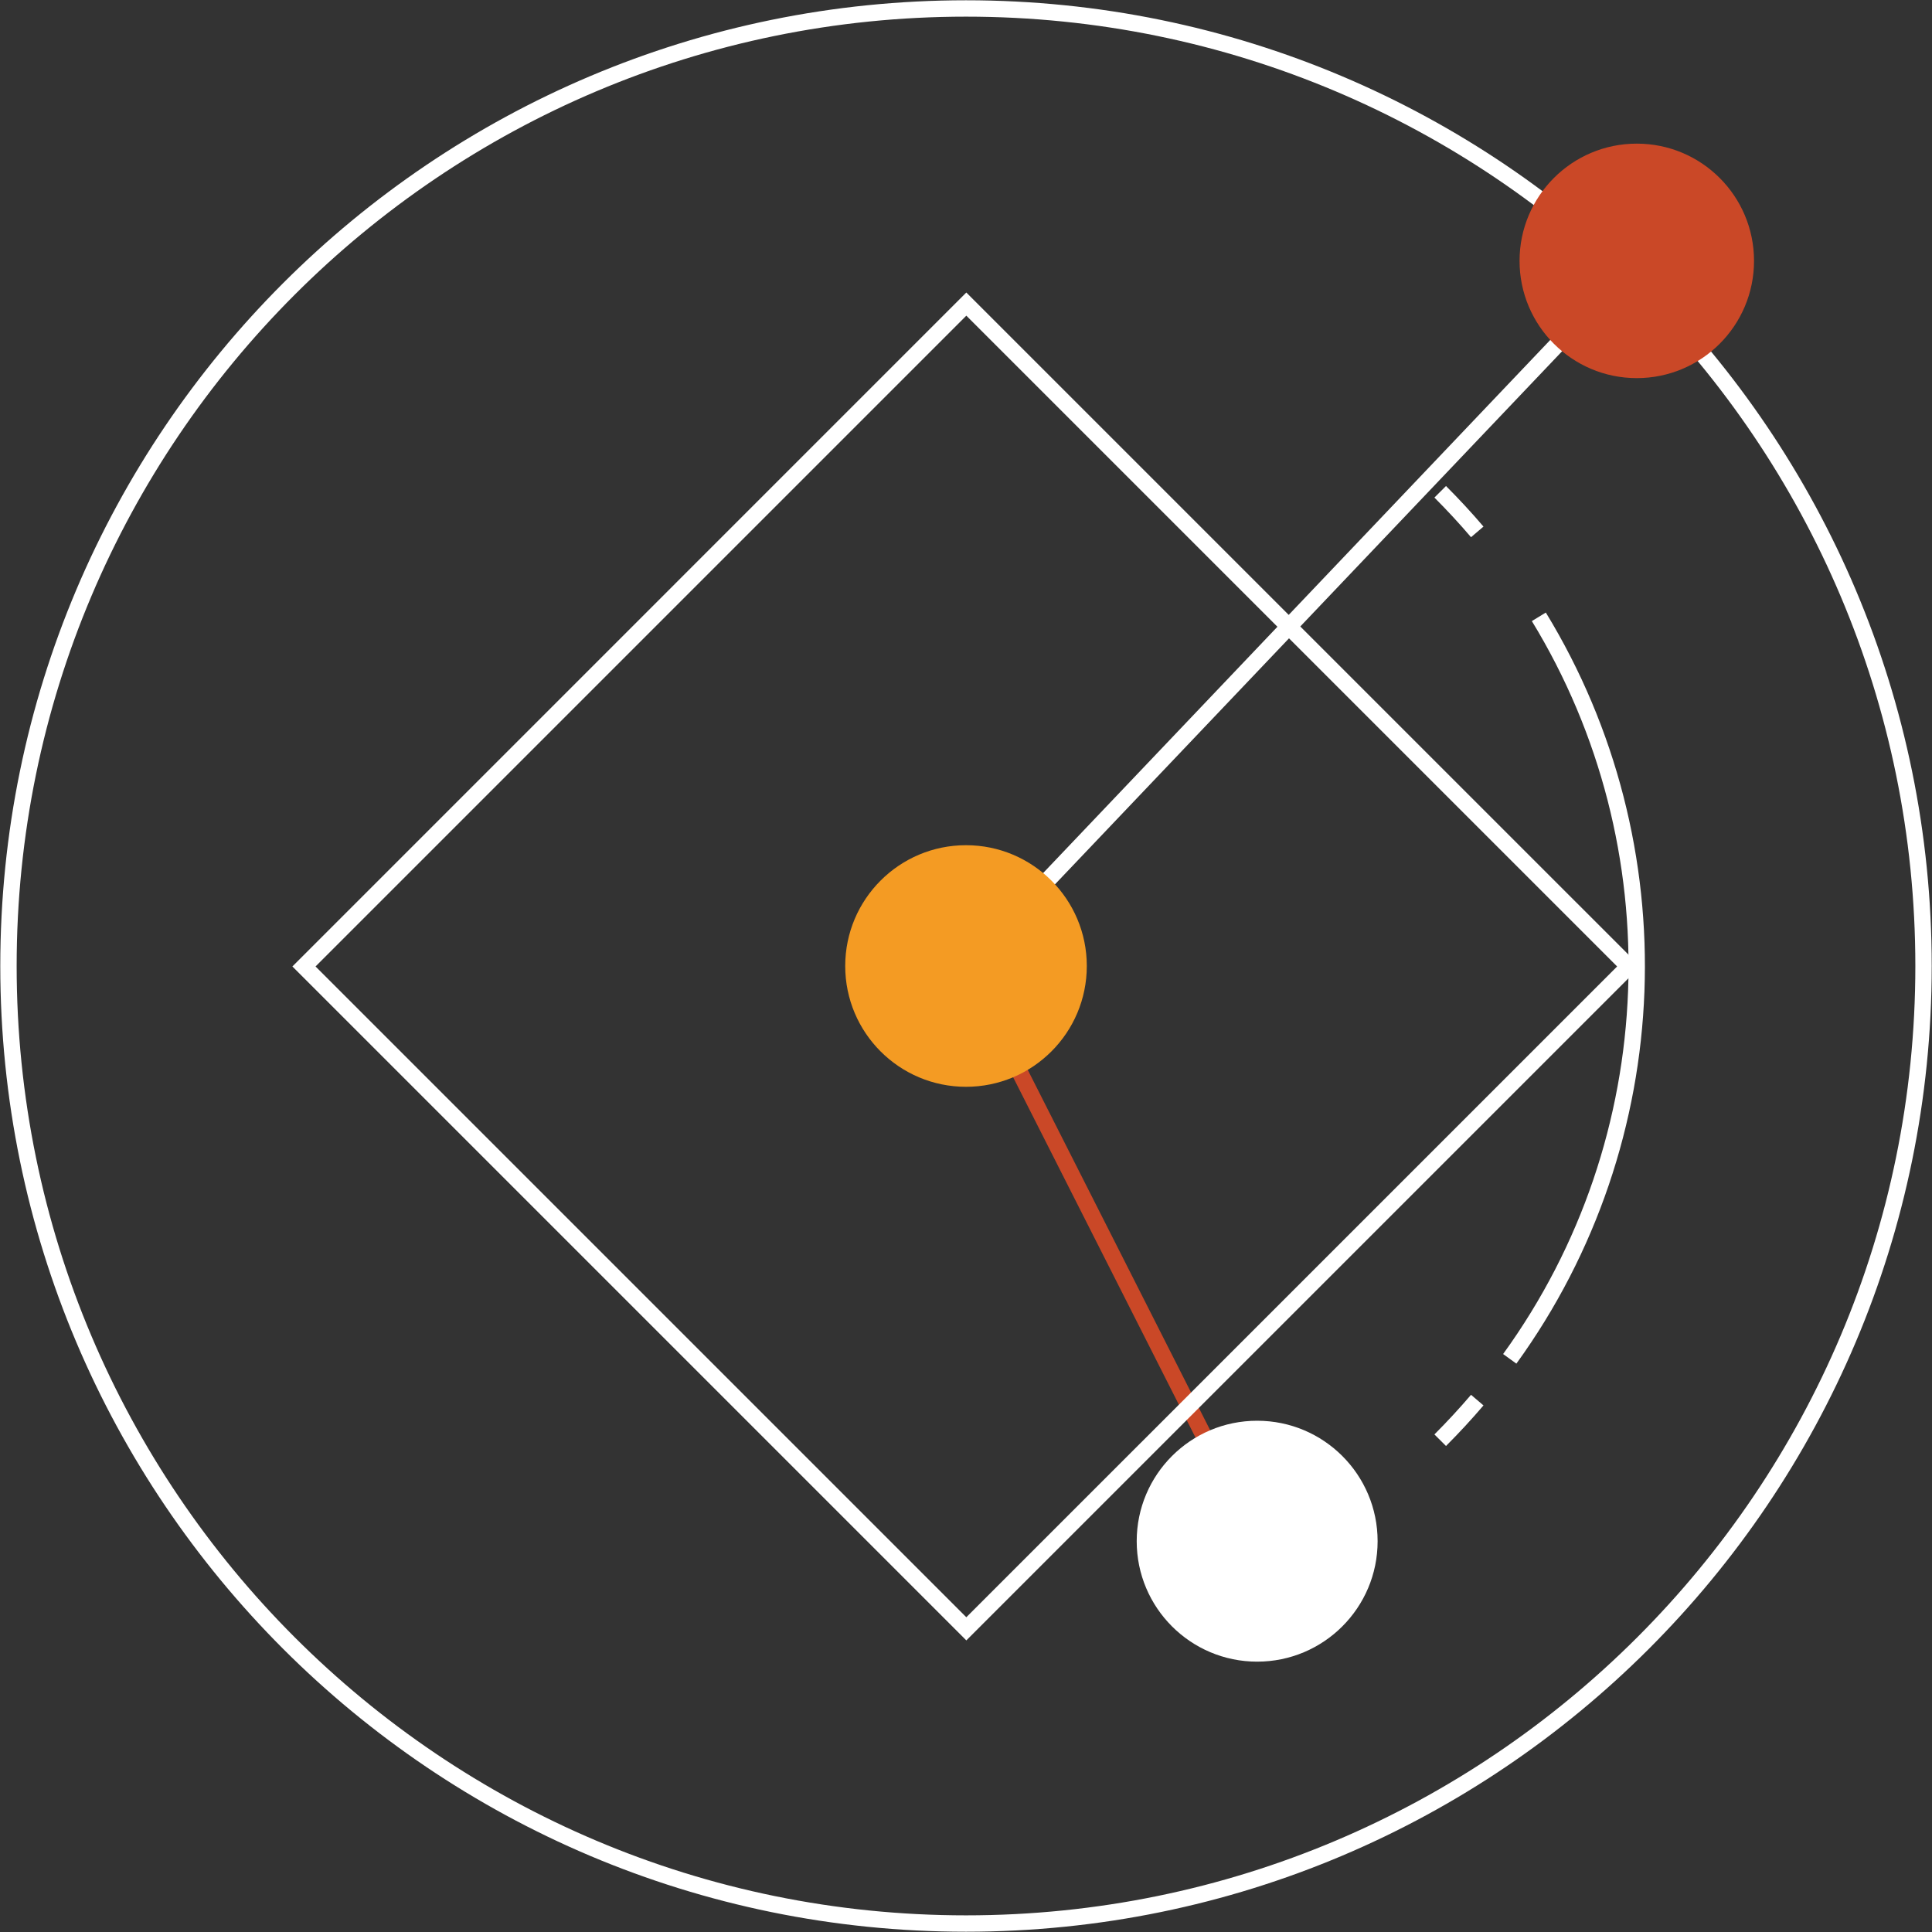 <svg width="118" height="118" viewBox="0 0 118 118" fill="none" xmlns="http://www.w3.org/2000/svg">
<rect x="0" y="0" width="118" height="118" fill="#333333" stroke="none"/>
<path d="M87.963 30.037C88.758 30.833 89.513 31.649 90.226 32.486" stroke="white" stroke-miterlimit="10"/>
<path d="M93.987 37.673C102.511 51.633 101.922 69.591 92.21 82.993" stroke="white" stroke-miterlimit="10"/>
<path d="M90.226 85.514C89.513 86.351 88.758 87.167 87.963 87.963" stroke="white" stroke-miterlimit="10"/>
<path d="M59 117.483C91.299 117.483 117.483 91.299 117.483 59C117.483 26.701 91.299 0.517 59 0.517C26.701 0.517 0.517 26.701 0.517 59C0.517 91.299 26.701 117.483 59 117.483Z" stroke="white" stroke-miterlimit="10"/>
<path d="M59 59L99.969 15.933" stroke="white" stroke-miterlimit="10"/>
<path d="M59 59L76.783 94.131" stroke="#CA4827" stroke-miterlimit="10"/>
<path d="M59 66.378C63.075 66.378 66.378 63.075 66.378 59C66.378 54.925 63.075 51.622 59 51.622C54.926 51.622 51.623 54.925 51.623 59C51.623 63.075 54.926 66.378 59 66.378Z" fill="#F49B23"/>
<path d="M76.783 101.488C80.846 101.488 84.14 98.194 84.14 94.131C84.14 90.068 80.846 86.774 76.783 86.774C72.72 86.774 69.426 90.068 69.426 94.131C69.426 98.194 72.72 101.488 76.783 101.488Z" fill="white"/>
<path d="M99.969 23.094C103.924 23.094 107.13 19.888 107.13 15.933C107.13 11.978 103.924 8.773 99.969 8.773C96.014 8.773 92.809 11.978 92.809 15.933C92.809 19.888 96.014 23.094 99.969 23.094Z" fill="#CA4827"/>
<path d="M99.476 59.028L59.02 18.573L18.565 59.028L59.02 99.483L99.476 59.028Z" stroke="white" stroke-miterlimit="10"/>
</svg>
